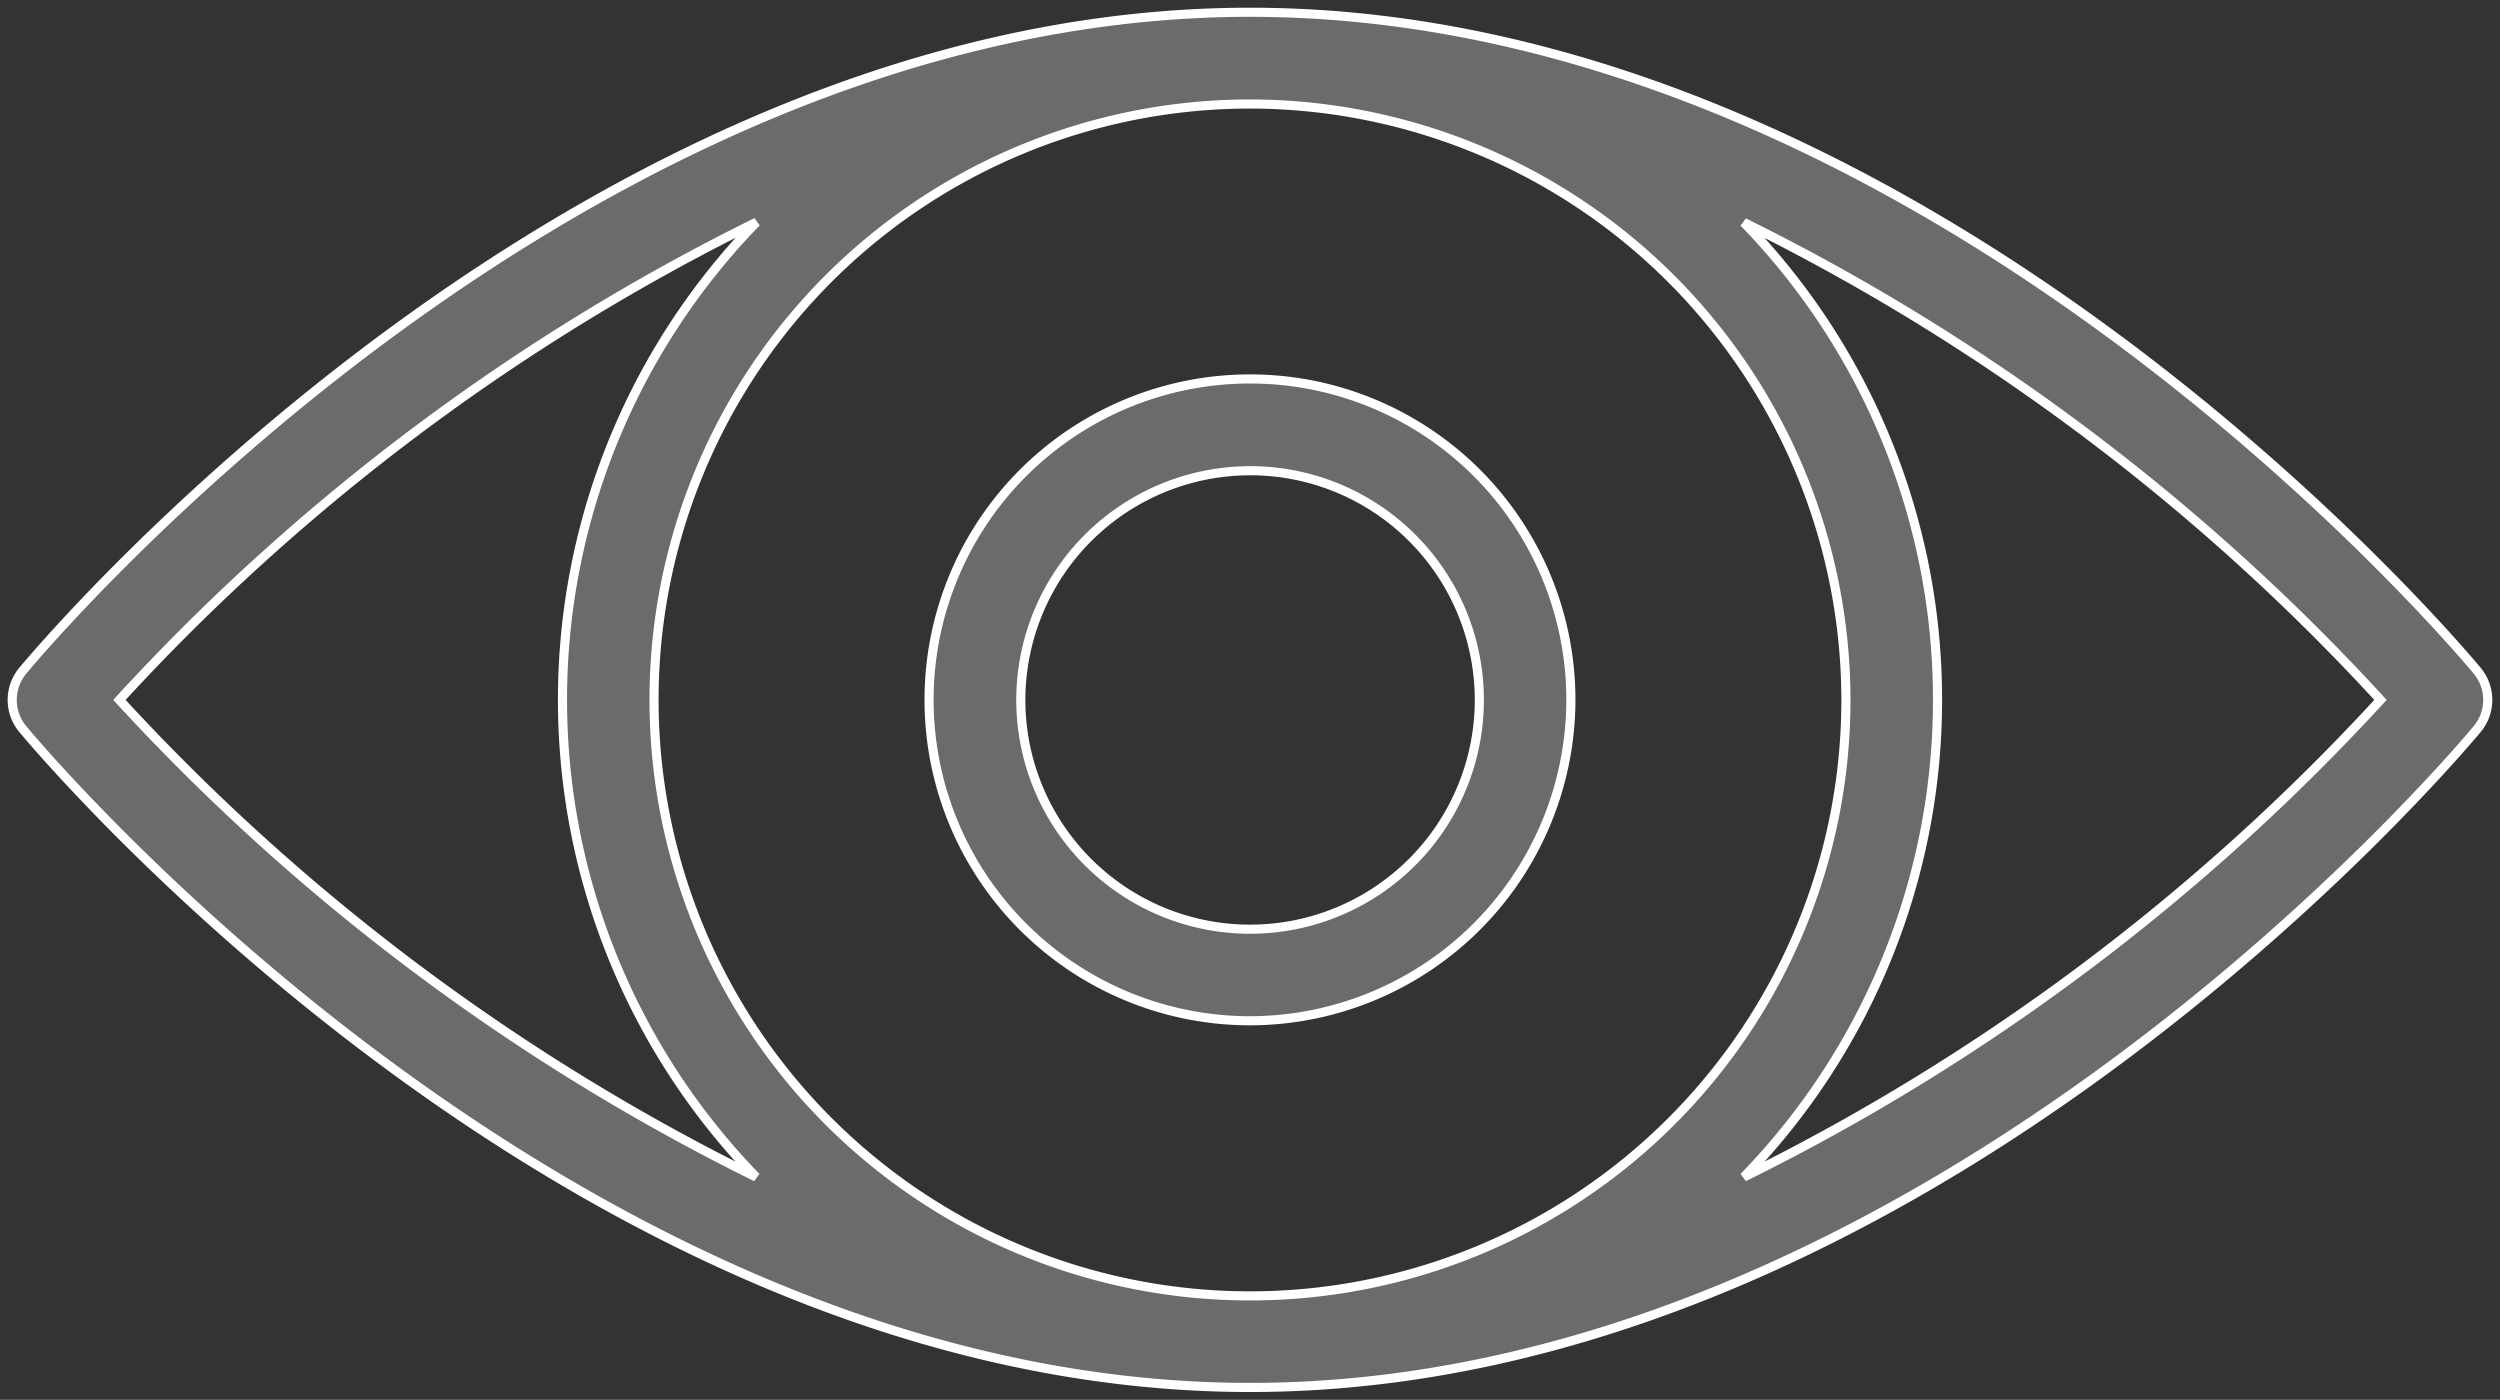 <svg xmlns="http://www.w3.org/2000/svg" xmlns:xlink="http://www.w3.org/1999/xlink" width="54.829" height="30.7" viewBox="0 0 54.829 30.7">
  <rect x="0" y="0" width="54.829" height="30.7" fill="#333333" stroke="none"/>
  <defs>
    <clipPath id="clip-path">
      <path id="Path_115" data-name="Path 115" d="M0,19.333H54.829v-30.7H0Z" transform="translate(0 11.367)" fill="#6a6c69"/>
    </clipPath>
  </defs>
  <g id="Group_81" data-name="Group 81" transform="translate(0 11.367)">
    <g id="Group_80" data-name="Group 80" transform="translate(0 -11.367)" clip-path="url(#clip-path)">
      <g id="Group_76" data-name="Group 76" transform="translate(0.269 0.269)">
        <path id="Path_111" data-name="Path 111" d="M34.042,9.092C33.55,8.5,21.867-5.346,7.131-5.346S-19.291,8.5-19.782,9.092a1,1,0,0,0,0,1.286c.492.589,12.172,14.436,26.913,14.436S33.55,10.967,34.042,10.378a1,1,0,0,0,0-1.286M20.2,9.735A13.07,13.07,0,1,1,7.131-3.334,13.085,13.085,0,0,1,20.2,9.735m-37.865,0A47.386,47.386,0,0,1-3.694-.741,15.021,15.021,0,0,0-3.7,20.2,47.5,47.5,0,0,1-17.665,9.735M17.961,20.2a15.021,15.021,0,0,0,0-20.936A47.487,47.487,0,0,1,31.924,9.735,47.487,47.487,0,0,1,17.961,20.2" transform="translate(20.015 5.346)" fill="#6a6c69"/>
      </g>
      <g id="Group_77" data-name="Group 77" transform="translate(0.269 0.269)">
        <path id="Path_112" data-name="Path 112" d="M34.042,9.092C33.55,8.5,21.867-5.346,7.131-5.346S-19.291,8.5-19.782,9.092a1,1,0,0,0,0,1.286c.492.589,12.172,14.436,26.913,14.436S33.55,10.967,34.042,10.378A1,1,0,0,0,34.042,9.092ZM20.2,9.735A13.07,13.07,0,1,1,7.131-3.334,13.085,13.085,0,0,1,20.2,9.735Zm-37.865,0A47.386,47.386,0,0,1-3.694-.741,15.021,15.021,0,0,0-3.7,20.2,47.5,47.5,0,0,1-17.665,9.735ZM17.961,20.2a15.021,15.021,0,0,0,0-20.936A47.487,47.487,0,0,1,31.924,9.735,47.487,47.487,0,0,1,17.961,20.2Z" transform="translate(20.015 5.346)" fill="#6a6c69" stroke="#fff" stroke-width="0.2"/>
      </g>
      <g id="Group_78" data-name="Group 78" transform="translate(20.376 8.313)">
        <path id="Path_113" data-name="Path 113" d="M4.432,8.863A7.048,7.048,0,0,0,11.47,1.825,7.038,7.038,0,1,0,4.432,8.863m0-12.064A5.028,5.028,0,1,1-.594,1.825,5.032,5.032,0,0,1,4.432-3.2" transform="translate(2.606 5.211)" fill="#6a6c69"/>
      </g>
      <g id="Group_79" data-name="Group 79" transform="translate(20.376 8.313)">
        <path id="Path_114" data-name="Path 114" d="M4.432,8.863A7.048,7.048,0,0,0,11.47,1.825,7.038,7.038,0,1,0,4.432,8.863Zm0-12.064A5.028,5.028,0,1,1-.594,1.825,5.032,5.032,0,0,1,4.432-3.2Z" transform="translate(2.606 5.211)" fill="#6a6c69" stroke="#fff" stroke-width="0.2"/>
      </g>
    </g>
  </g>
</svg>
